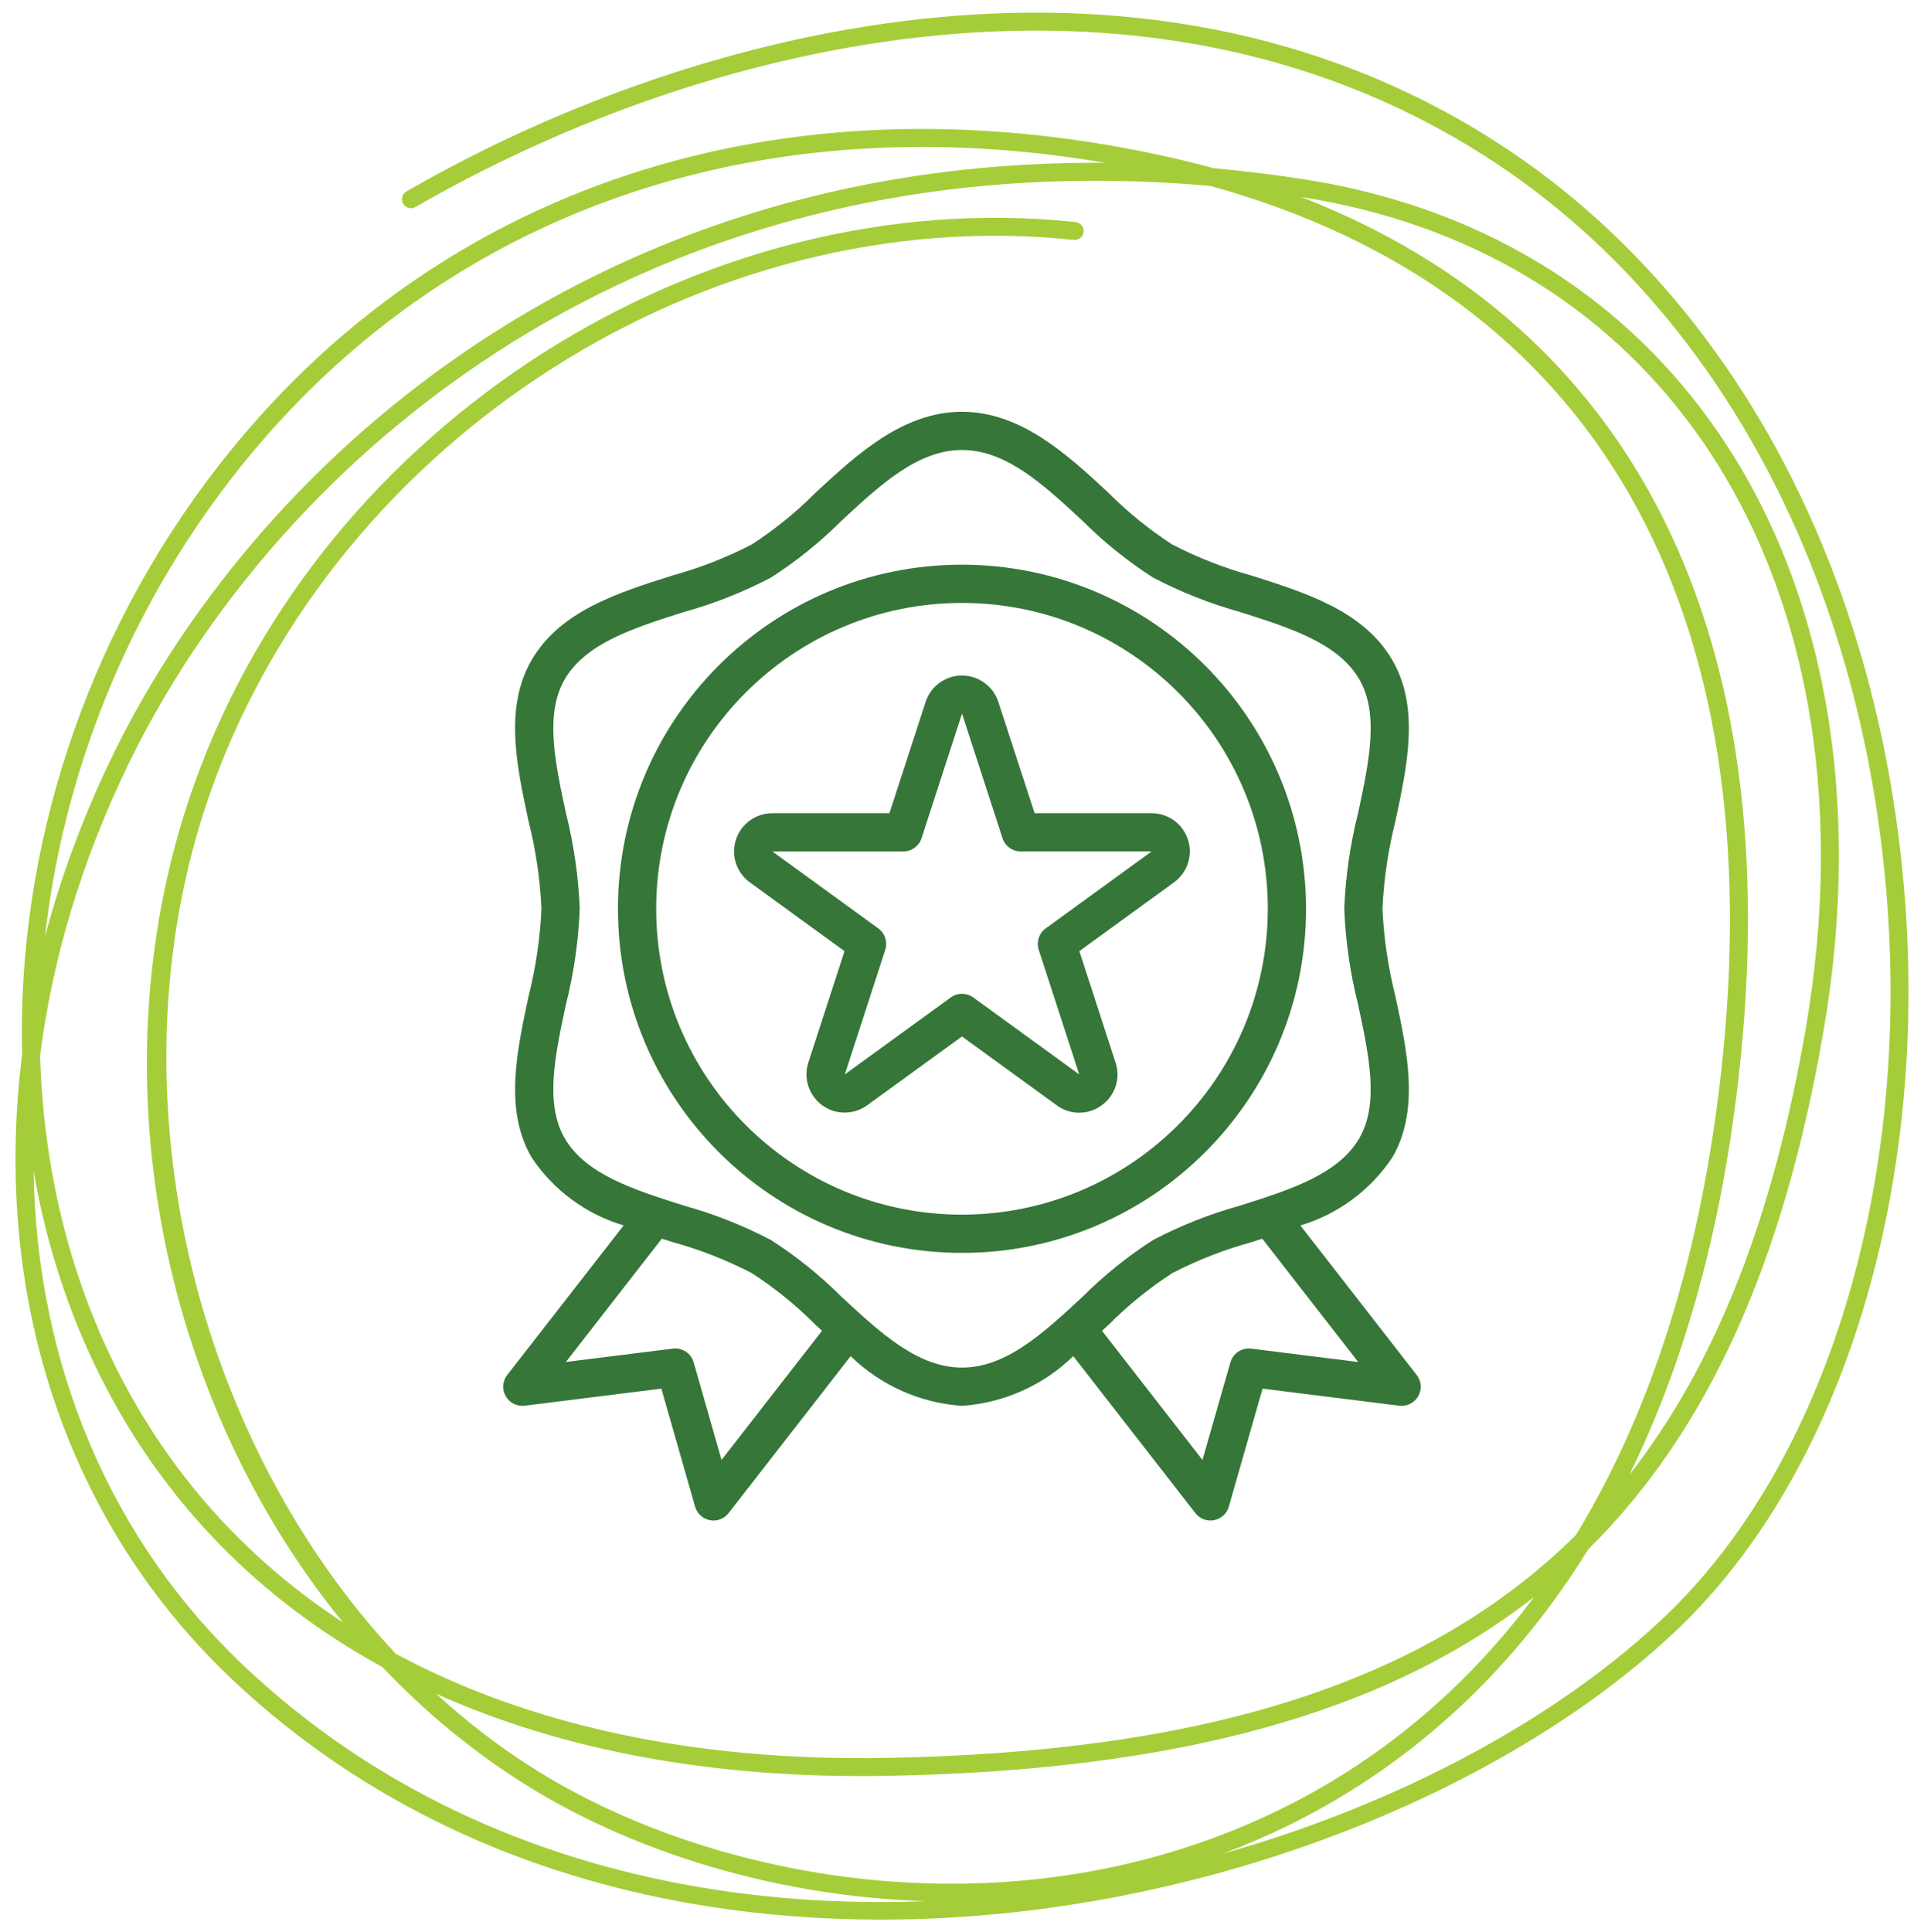 <?xml version="1.0" encoding="utf-8"?>
<!-- Generator: Adobe Illustrator 24.3.0, SVG Export Plug-In . SVG Version: 6.00 Build 0)  -->
<svg version="1.1" id="Layer_1" xmlns="http://www.w3.org/2000/svg" xmlns:xlink="http://www.w3.org/1999/xlink" x="0px" y="0px"
	 viewBox="0 0 86.778 87.138" enable-background="new 0 0 86.778 87.138" xml:space="preserve">
<g>
	<g>
		<path fill="#A5CD39" d="M39.724,86.567c-10.408,0-20.896-3.052-29.077-10.666C2.965,68.752-0.37,58.411,0.999,47.536
			C0.755,38.383,3.797,28.803,9.836,21.03C19.663,8.38,35.181,3.272,52.407,7.015c0.794,0.172,1.569,0.363,2.328,0.57
			c1.315,0.119,2.651,0.281,4.012,0.49c7.75,1.192,14.114,4.973,18.404,10.935c5.117,7.113,6.924,16.886,5.089,27.52
			c-1.779,10.307-5.155,17.96-10.602,23.334c-4.056,6.562-9.174,10.342-13.655,12.516c-0.944,0.458-1.899,0.865-2.86,1.223
			c8.039-2.27,15.163-6.133,19.962-10.698c7.284-6.93,11.112-19.469,9.992-32.722C83.881,26.04,77.529,14.121,67.651,7.481
			C52.102-2.97,32.188,1.586,18.736,9.335c-0.194,0.113-0.442,0.045-0.553-0.149c-0.112-0.194-0.045-0.441,0.149-0.553
			C31.996,0.763,52.246-3.85,68.103,6.809c10.083,6.778,16.564,18.917,17.781,33.305c1.141,13.493-2.783,26.282-10.24,33.378
			C67.8,80.953,53.837,86.567,39.724,86.567z M1.515,52.805c0.131,8.676,3.426,16.681,9.683,22.504
			c8.562,7.969,19.71,10.848,30.583,10.428c-6.859-0.208-13.257-2.273-17.917-5.157c-2.438-1.508-4.653-3.333-6.621-5.405
			c-5.571-3.047-9.896-7.466-12.729-13.13C3.066,59.15,2.07,56.034,1.515,52.805z M19.668,76.381
			c1.433,1.313,2.977,2.493,4.623,3.511c8.088,5.004,21.532,7.488,33.338,1.759c3.745-1.818,7.947-4.788,11.567-9.639
			c-6.81,5.336-16.336,7.848-29.254,8.072C32.203,80.218,25.375,78.946,19.668,76.381z M17.849,74.578
			c6.001,3.227,13.471,4.851,22.079,4.697c14.304-0.248,24.369-3.346,31.151-10.053c3.077-5.054,5.516-11.775,6.532-20.717
			c2.41-21.202-5.749-35.354-23.021-40.12C29.096,6.123,12.445,20.723,5.773,34.5c-2.101,4.338-3.415,8.765-3.965,13.103
			c0.144,4.949,1.272,9.766,3.43,14.081c2.377,4.753,5.84,8.606,10.234,11.482C7.164,62.998,4.186,48.115,8.789,35.281
			c5.806-16.187,22.881-27.052,39.724-25.268c0.222,0.023,0.383,0.223,0.36,0.445c-0.023,0.222-0.221,0.383-0.445,0.36
			C31.949,9.074,15.235,19.709,9.551,35.554C4.827,48.726,8.56,64.643,17.849,74.578z M58.694,8.886
			c15.028,5.842,21.995,19.707,19.721,39.71c-0.834,7.34-2.618,13.216-4.927,17.916c3.934-5.027,6.494-11.66,7.954-20.12
			c1.798-10.418,0.041-19.975-4.948-26.909C72.347,13.72,66.193,10.056,58.694,8.886z M41.592,6.626
			c-12.56,0-23.56,5.173-31.117,14.901c-4.77,6.14-7.635,13.426-8.444,20.714c0.714-2.706,1.716-5.416,3.013-8.094
			C11.358,21.109,26.448,7.34,49.377,7.34c0.155,0,0.312,0,0.467,0.002C47.035,6.863,44.277,6.626,41.592,6.626z"/>
	</g>
	<g>
		<path fill="#367639" d="M62.802,29.776c-1.279-2.21-3.855-3.028-6.347-3.818c-1.24-0.342-2.441-0.812-3.584-1.403
			c-1.037-0.672-1.999-1.453-2.872-2.328c-1.848-1.716-3.944-3.658-6.611-3.658c-2.667,0-4.763,1.942-6.612,3.657
			c-0.872,0.875-1.834,1.656-2.871,2.328c-1.142,0.59-2.343,1.059-3.583,1.4c-2.491,0.79-5.067,1.608-6.347,3.818
			c-1.235,2.135-0.677,4.741-0.136,7.259c0.327,1.294,0.522,2.618,0.583,3.952c-0.061,1.334-0.256,2.658-0.584,3.952
			c-0.537,2.519-1.099,5.123,0.136,7.255c0.983,1.478,2.453,2.565,4.154,3.072l-5.25,6.744c-0.292,0.376-0.224,0.917,0.151,1.21
			c0.181,0.14,0.41,0.203,0.636,0.175l6.164-0.77l1.522,5.324c0.089,0.312,0.346,0.548,0.665,0.609
			c0.054,0.01,0.109,0.015,0.164,0.016c0.266,0,0.518-0.123,0.681-0.333l5.505-7.081c1.355,1.319,3.134,2.113,5.021,2.241
			c1.886-0.128,3.666-0.922,5.021-2.241l5.505,7.078c0.163,0.211,0.414,0.335,0.681,0.335c0.055,0,0.11-0.005,0.164-0.016
			c0.319-0.062,0.576-0.297,0.665-0.609l1.522-5.323l6.164,0.77c0.472,0.059,0.903-0.276,0.963-0.748
			c0.028-0.227-0.034-0.456-0.175-0.636l-5.246-6.744c1.7-0.508,3.168-1.595,4.15-3.072c1.235-2.135,0.677-4.741,0.136-7.259
			c-0.327-1.293-0.522-2.616-0.584-3.948c0.061-1.334,0.256-2.658,0.584-3.952C63.475,34.512,64.037,31.908,62.802,29.776z
			 M32.544,65.837l-1.258-4.402c-0.117-0.408-0.514-0.671-0.935-0.618l-4.828,0.603l4.327-5.562l0.477,0.153
			c1.239,0.341,2.438,0.81,3.579,1.4c1.037,0.672,1.999,1.453,2.872,2.328l0.297,0.274L32.544,65.837z M61.259,61.421l-4.828-0.603
			c-0.421-0.053-0.818,0.21-0.935,0.618l-1.262,4.402l-4.529-5.823l0.297-0.274c0.872-0.875,1.834-1.656,2.871-2.328
			c1.142-0.59,2.343-1.059,3.583-1.4l0.477-0.153L61.259,61.421z M61.252,45.293c0.494,2.301,0.959,4.474,0.058,6.034
			c-0.948,1.633-3.097,2.316-5.376,3.039c-1.359,0.377-2.674,0.897-3.924,1.552c-1.149,0.736-2.214,1.594-3.179,2.558
			c-1.775,1.645-3.45,3.197-5.441,3.197c-1.991,0-3.666-1.552-5.441-3.197c-0.965-0.964-2.031-1.822-3.18-2.558
			c-1.25-0.654-2.566-1.174-3.925-1.552c-2.278-0.723-4.431-1.406-5.376-3.039c-0.902-1.559-0.436-3.733,0.058-6.034
			c0.356-1.411,0.564-2.856,0.622-4.31c-0.058-1.454-0.266-2.899-0.622-4.31c-0.494-2.301-0.959-4.474-0.058-6.034
			c0.948-1.633,3.097-2.316,5.376-3.039c1.359-0.377,2.674-0.897,3.924-1.552c1.149-0.736,2.214-1.594,3.179-2.558
			c1.775-1.645,3.45-3.197,5.441-3.197s3.666,1.552,5.441,3.197c0.965,0.964,2.031,1.822,3.18,2.558
			c1.25,0.654,2.566,1.174,3.925,1.552c2.278,0.723,4.431,1.406,5.376,3.039c0.902,1.559,0.436,3.733-0.058,6.034
			c-0.356,1.411-0.564,2.856-0.622,4.31C60.688,42.437,60.896,43.882,61.252,45.293z"/>
		<path fill="#367639" d="M43.389,25.465c-8.57,0-15.517,6.947-15.517,15.517S34.819,56.5,43.389,56.5s15.517-6.947,15.517-15.517
			C58.896,32.417,51.955,25.475,43.389,25.465z M43.389,54.776c-7.618,0-13.793-6.175-13.793-13.793S35.771,27.19,43.389,27.19
			s13.793,6.175,13.793,13.793C57.173,48.597,51.003,54.767,43.389,54.776z"/>
		<path fill="#367639" d="M51.942,36.672h-5.278l-1.638-5.023c-0.297-0.905-1.272-1.397-2.176-1.1c-0.52,0.171-0.929,0.579-1.1,1.1
			l-1.634,5.023h-5.282c-0.952,0-1.725,0.771-1.725,1.723c0,0.552,0.263,1.07,0.709,1.395l4.272,3.103l-1.632,5.023
			c-0.294,0.906,0.201,1.878,1.107,2.173c0.525,0.171,1.1,0.08,1.547-0.245l4.275-3.103l4.273,3.103
			c0.602,0.447,1.426,0.447,2.028,0c0.611-0.434,0.865-1.217,0.626-1.928l-1.632-5.024l4.272-3.103
			c0.77-0.56,0.94-1.639,0.379-2.409C53.011,36.936,52.493,36.673,51.942,36.672z M51.942,38.396l-4.779,3.472
			c-0.302,0.22-0.429,0.609-0.313,0.965l1.826,5.619l-4.78-3.472c-0.302-0.219-0.711-0.219-1.013,0l-4.78,3.472l1.825-5.619
			c0.115-0.355-0.011-0.744-0.313-0.964l-4.779-3.472h5.908c0.373,0,0.704-0.241,0.82-0.596l1.826-5.619l1.826,5.618
			c0.115,0.355,0.446,0.596,0.82,0.596L51.942,38.396z"/>
	</g>
</g>
</svg>
